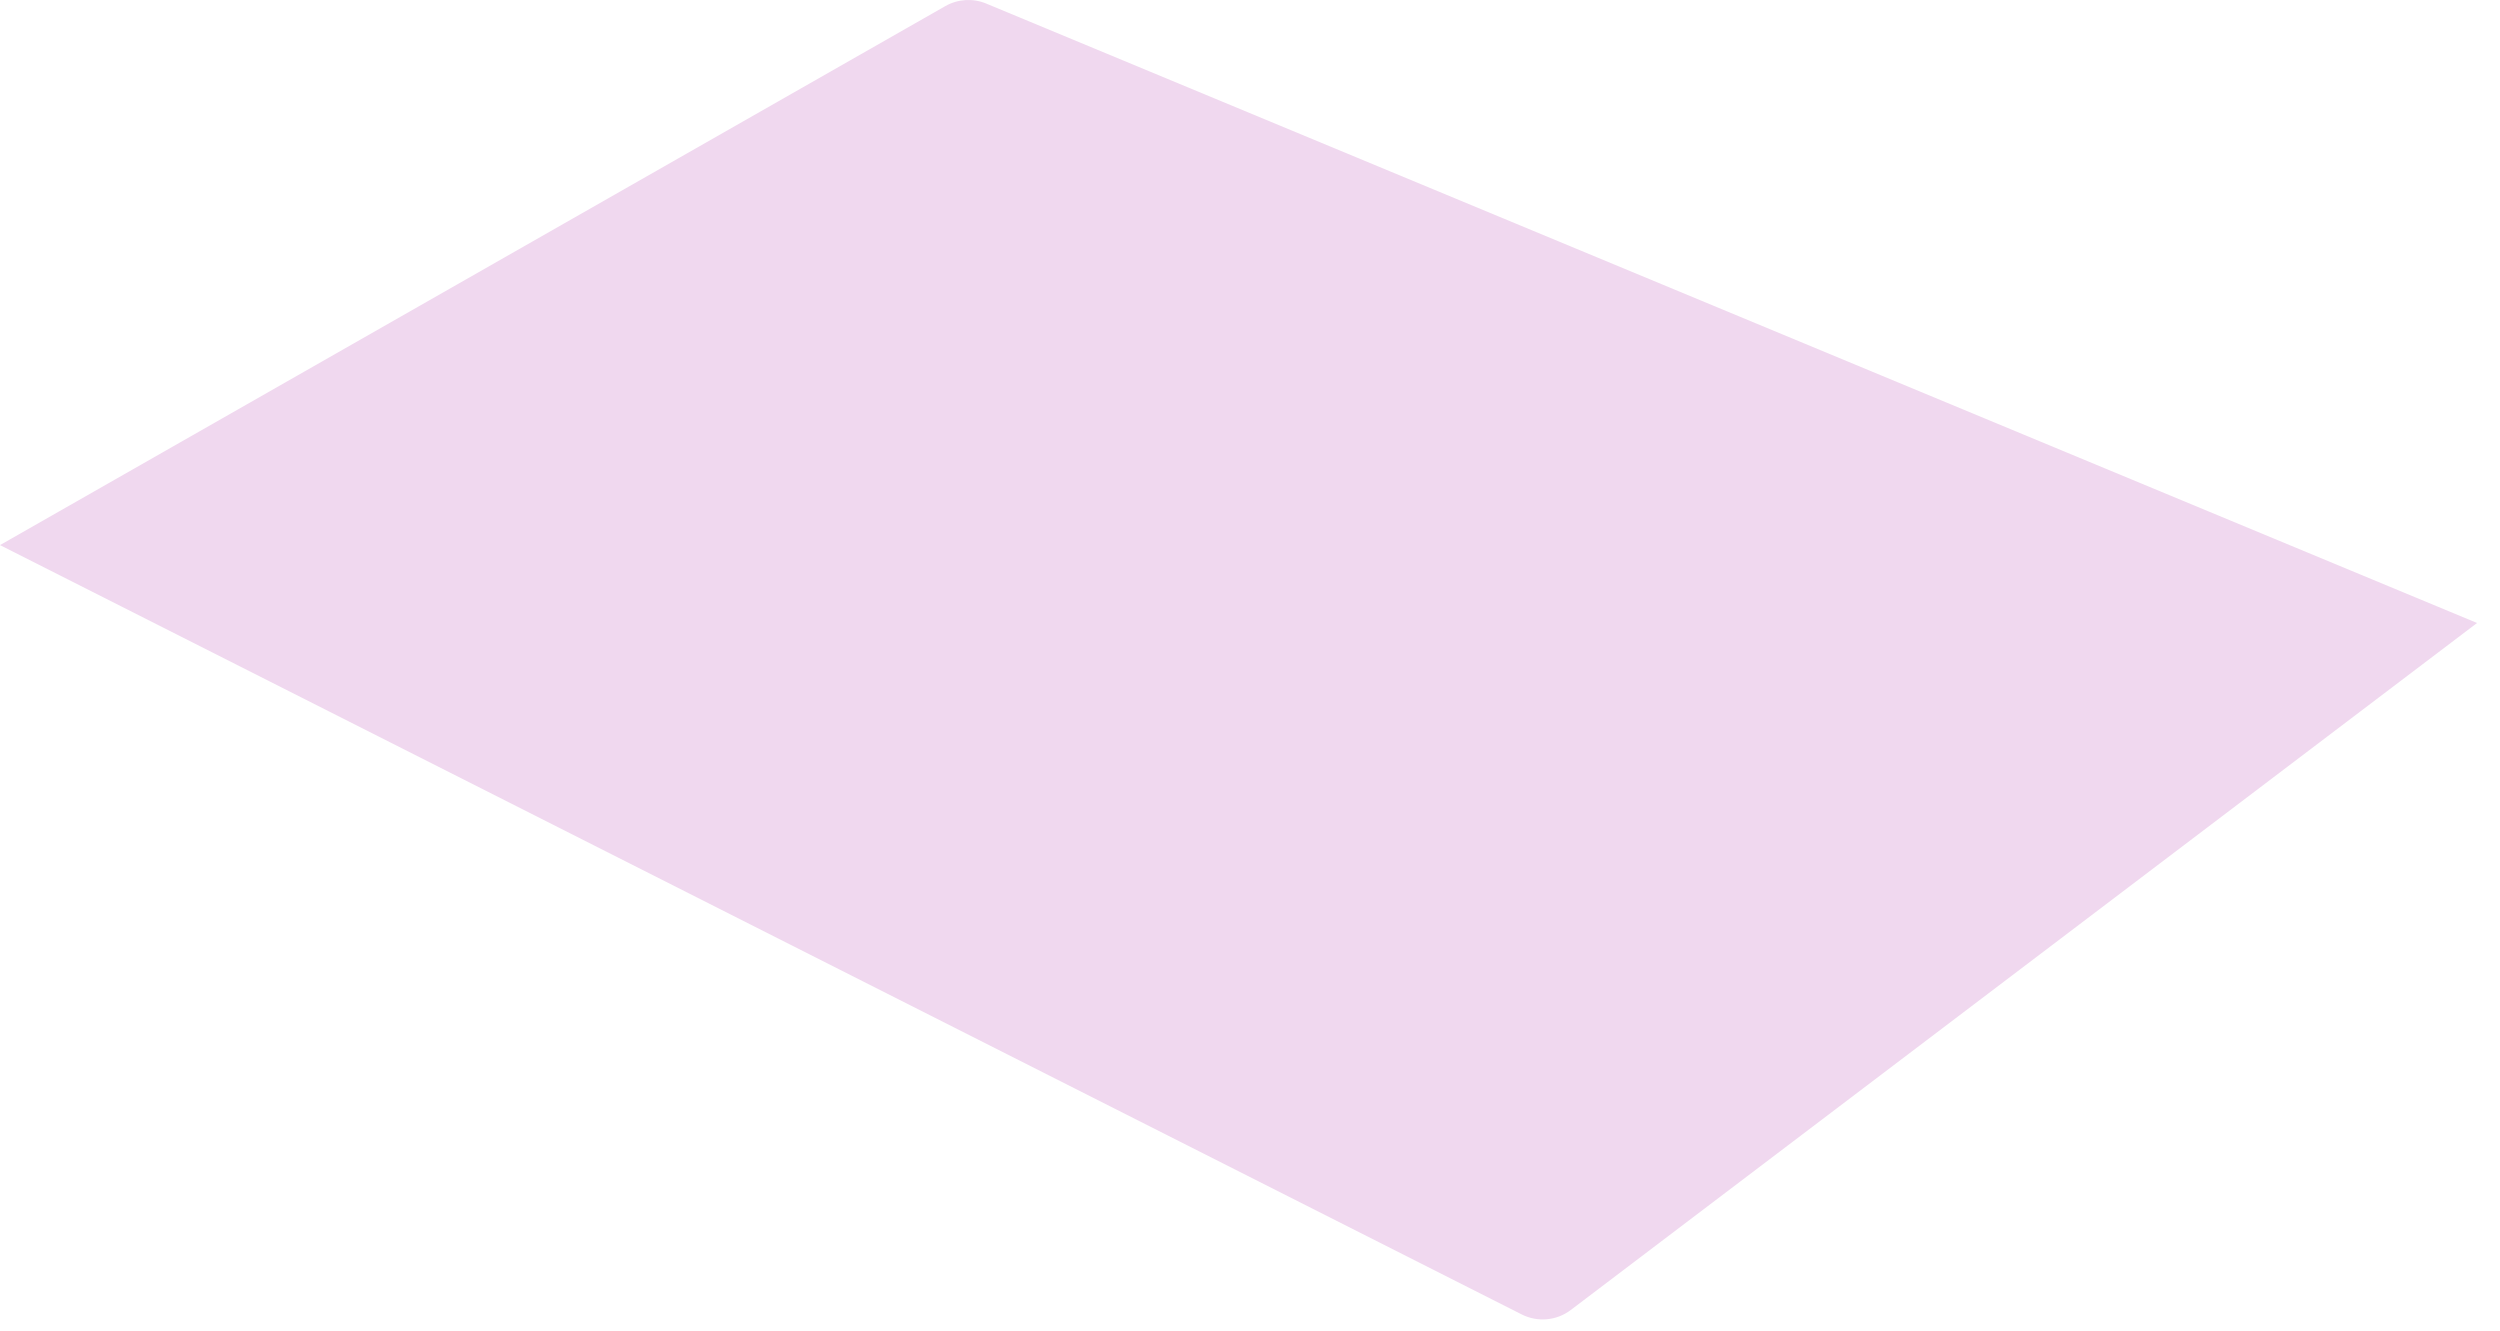 <?xml version="1.0" encoding="utf-8"?>
<svg xmlns="http://www.w3.org/2000/svg" fill="none" height="100%" overflow="visible" preserveAspectRatio="none" style="display: block;" viewBox="0 0 77 41" width="100%">
<path d="M29.116 0.188C29.501 -0.031 29.965 -0.06 30.373 0.109L76.293 19.188L48.378 40.349C47.942 40.679 47.356 40.731 46.868 40.484L0 16.789L29.116 0.188Z" fill="#F0D8EF" id="Intersect"/>
</svg>